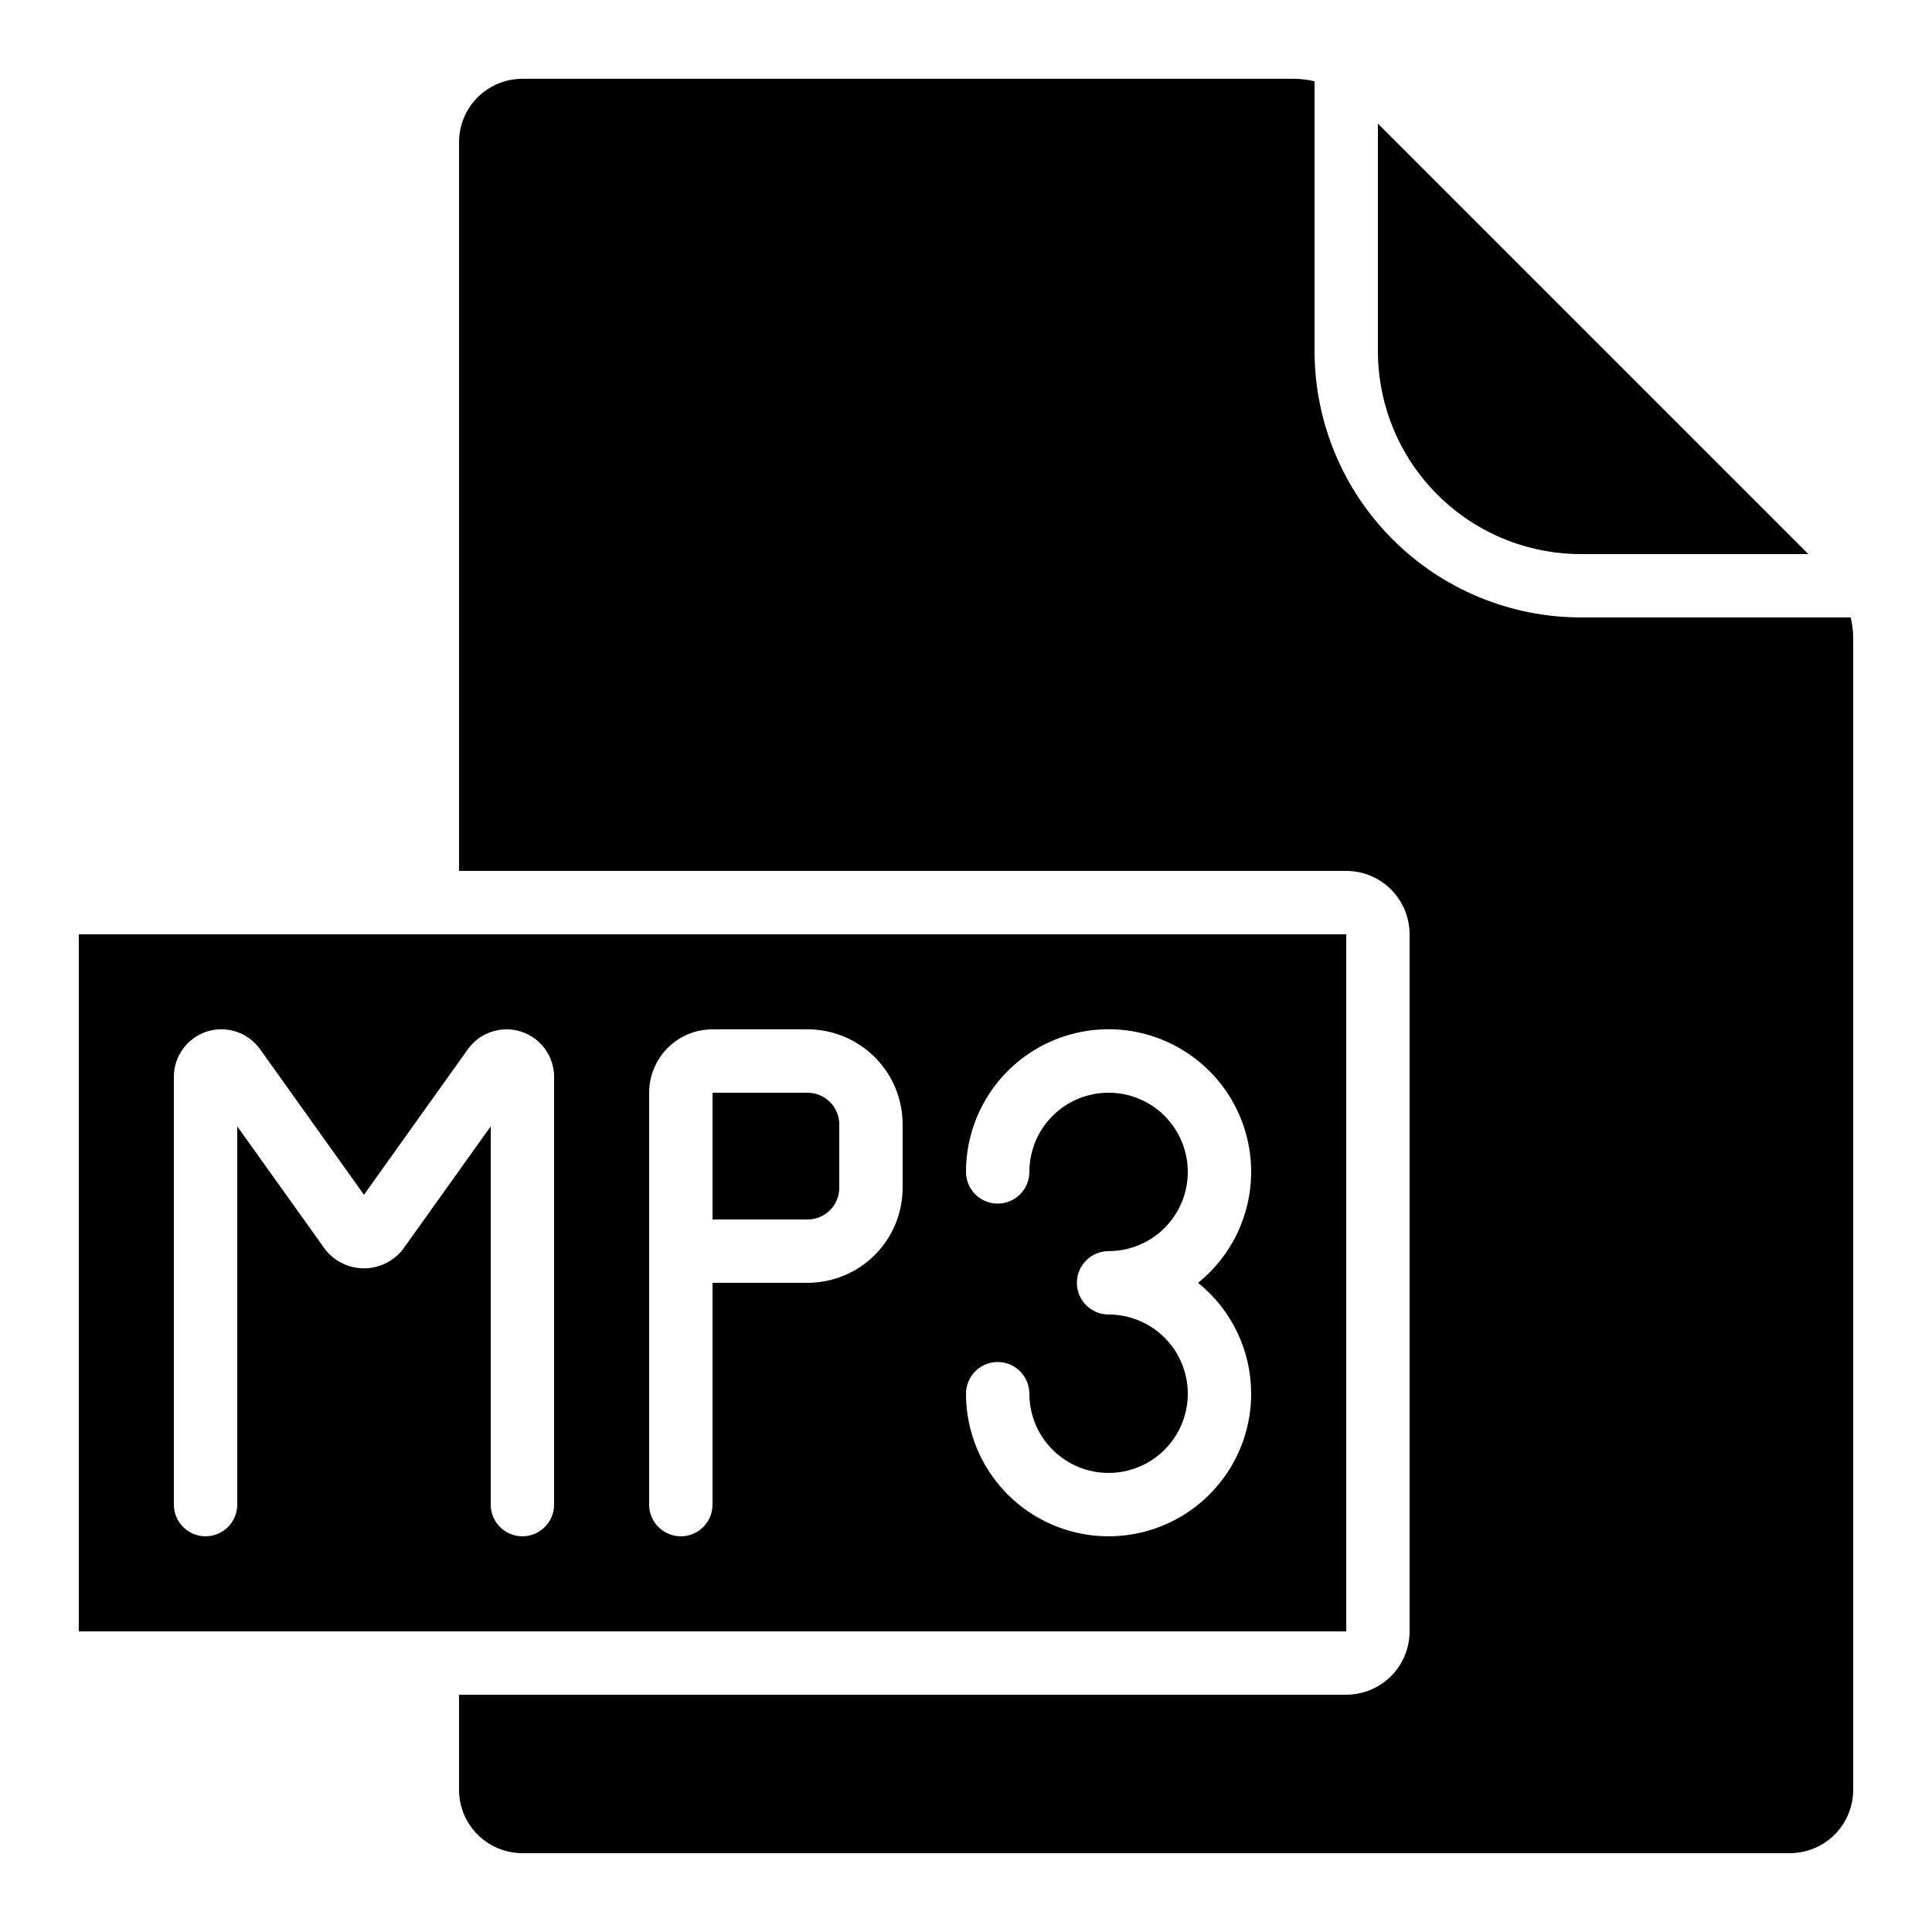 <?xml version="1.0" encoding="UTF-8"?>
<!-- Uploaded to: ICON Repo, www.iconrepo.com, Generator: ICON Repo Mixer Tools -->
<svg fill="#000000" width="800px" height="800px" version="1.1" viewBox="144 144 512 512" xmlns="http://www.w3.org/2000/svg">
 <g>
  <path d="m500.76 593.12h-235.11v25.191c0 4.453 1.77 8.727 4.918 11.875 3.152 3.148 7.422 4.918 11.875 4.918h335.88c4.453 0 8.727-1.77 11.875-4.918 3.148-3.148 4.918-7.422 4.918-11.875v-305.17c-0.016-1.855-0.234-3.707-0.656-5.516h-71.555c-18.699-0.023-36.625-7.461-49.848-20.684-13.223-13.223-20.664-31.148-20.688-49.848v-71.559c-1.809-0.422-3.66-0.641-5.516-0.656h-204.41c-4.453 0-8.723 1.77-11.875 4.918-3.148 3.152-4.918 7.422-4.918 11.875v193.13h235.11c4.453 0 8.723 1.77 11.875 4.918 3.148 3.148 4.918 7.422 4.918 11.875v184.73c0 4.453-1.77 8.727-4.918 11.875-3.152 3.148-7.422 4.918-11.875 4.918z"/>
  <path d="m562.9 290.84h60.34l-114.08-114.08v60.34c0.016 14.246 5.684 27.906 15.758 37.98 10.074 10.074 23.734 15.742 37.984 15.758z"/>
  <path d="m500.76 391.6h-335.88v184.73h335.88zm-209.92 151.14c0 4.637-3.758 8.395-8.398 8.395-4.637 0-8.395-3.758-8.395-8.395v-100.25l-23.336 32.672c-2.481 3.129-6.254 4.953-10.246 4.953-3.996 0-7.769-1.824-10.25-4.953l-23.344-32.672v100.25c0 4.637-3.758 8.395-8.395 8.395-4.641 0-8.398-3.758-8.398-8.395v-113.36c-0.008-5.477 3.531-10.332 8.746-12.008 5.219-1.672 10.918 0.219 14.102 4.68l27.531 38.574 27.531-38.559h0.004c3.18-4.457 8.875-6.348 14.094-4.68 5.215 1.668 8.754 6.516 8.754 11.992zm92.363-83.969c0 6.68-2.652 13.086-7.375 17.812-4.727 4.723-11.133 7.375-17.812 7.375h-25.191v58.781c0 4.637-3.758 8.395-8.398 8.395-4.637 0-8.395-3.758-8.395-8.395v-109.16c0-4.453 1.77-8.727 4.918-11.875 3.148-3.148 7.422-4.918 11.875-4.918h25.191c6.68 0 13.086 2.652 17.812 7.379 4.723 4.723 7.375 11.129 7.375 17.812zm92.363 54.578h0.004c0 13.5-7.203 25.973-18.895 32.723-11.691 6.75-26.094 6.75-37.785 0s-18.891-19.223-18.891-32.723c0-4.637 3.758-8.398 8.395-8.398s8.398 3.762 8.398 8.398c0 5.566 2.211 10.906 6.148 14.844s9.273 6.148 14.844 6.148c5.566 0 10.906-2.211 14.844-6.148s6.148-9.277 6.148-14.844c0-5.566-2.211-10.906-6.148-14.844s-9.277-6.148-14.844-6.148c-4.637 0-8.398-3.758-8.398-8.398 0-4.637 3.762-8.395 8.398-8.395 5.566 0 10.906-2.211 14.844-6.148s6.148-9.277 6.148-14.844-2.211-10.906-6.148-14.844-9.277-6.148-14.844-6.148c-5.57 0-10.906 2.211-14.844 6.148s-6.148 9.277-6.148 14.844c0 4.637-3.762 8.398-8.398 8.398s-8.395-3.762-8.395-8.398c-0.008-12.98 6.644-25.055 17.621-31.98 10.98-6.926 24.742-7.734 36.453-2.137 11.711 5.598 19.73 16.812 21.238 29.703 1.512 12.891-3.703 25.656-13.809 33.801 8.898 7.16 14.074 17.969 14.066 29.391z"/>
  <path d="m358.02 433.59h-25.191v33.586h25.191c2.227 0 4.363-0.883 5.938-2.457 1.574-1.574 2.457-3.711 2.457-5.938v-16.793c0-2.231-0.883-4.363-2.457-5.938-1.574-1.578-3.711-2.461-5.938-2.461z"/>
 </g>
</svg>
